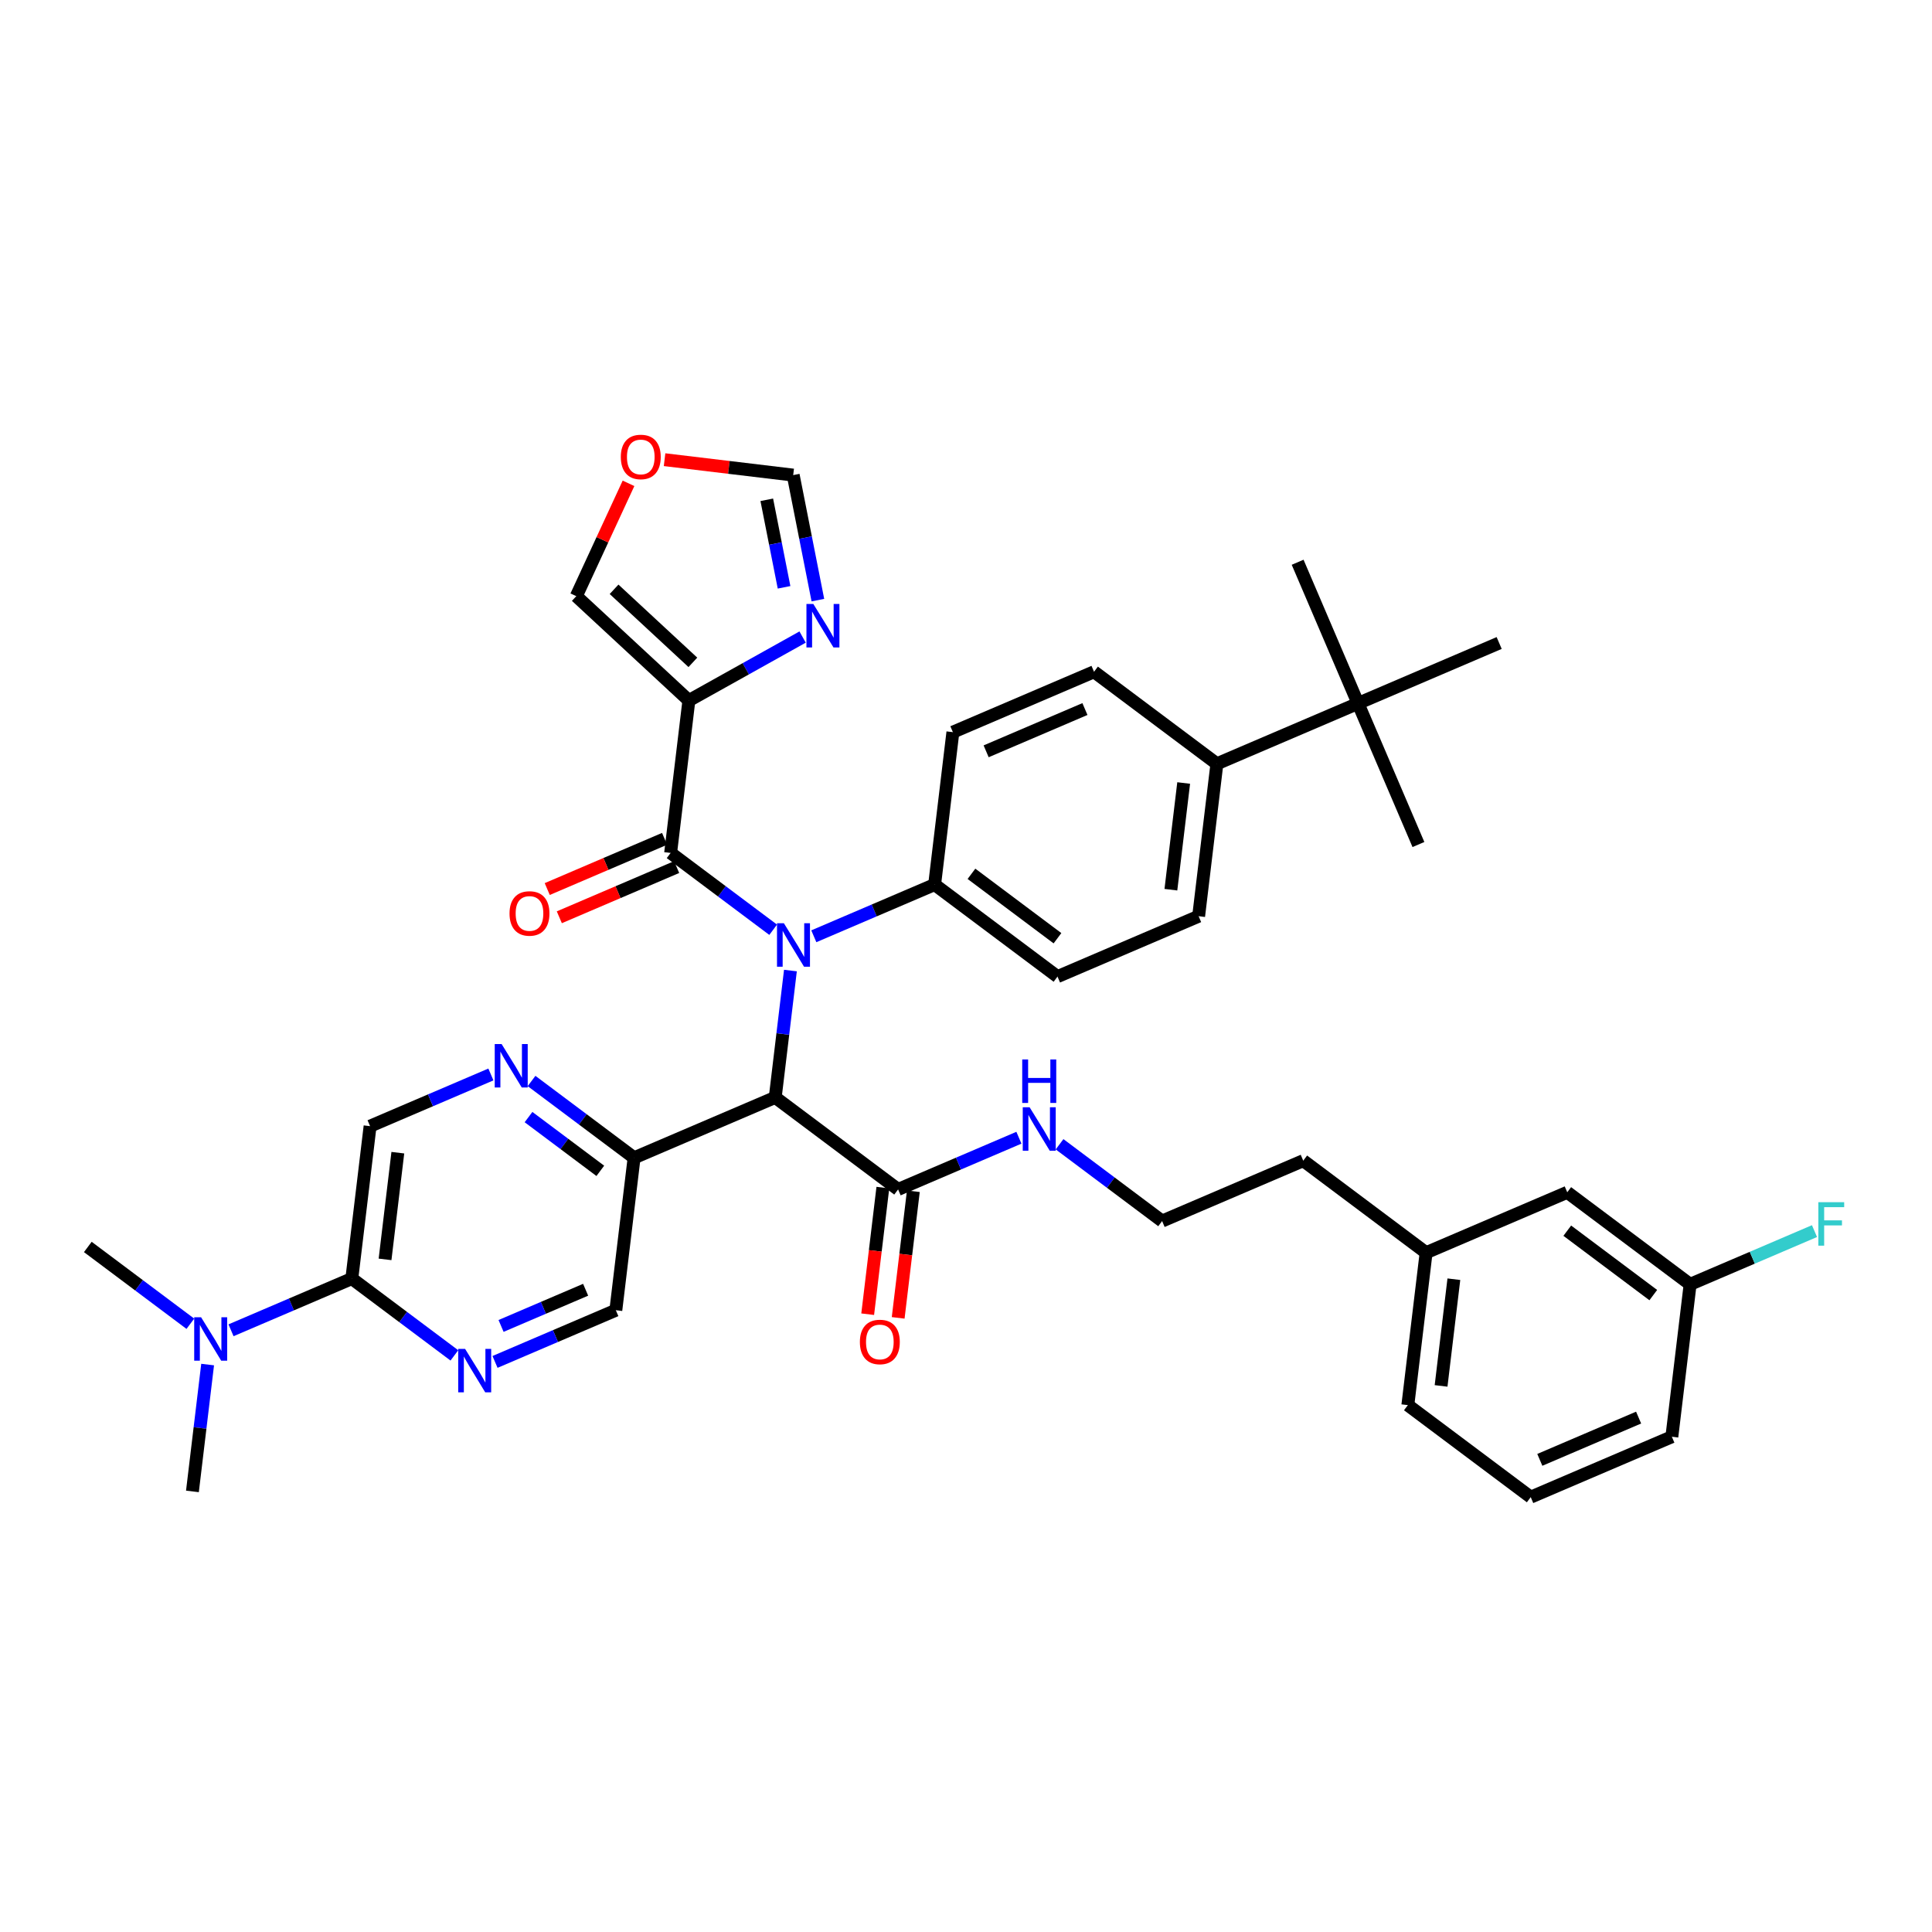 <?xml version='1.0' encoding='iso-8859-1'?>
<svg version='1.1' baseProfile='full'
              xmlns='http://www.w3.org/2000/svg'
                      xmlns:rdkit='http://www.rdkit.org/xml'
                      xmlns:xlink='http://www.w3.org/1999/xlink'
                  xml:space='preserve'
width='300px' height='300px' viewBox='0 0 300 300'>
<!-- END OF HEADER -->
<rect style='opacity:1.0;fill:#FFFFFF;stroke:none' width='300' height='300' x='0' y='0'> </rect>
<rect style='opacity:1.0;fill:#FFFFFF;stroke:none' width='300' height='300' x='0' y='0'> </rect>
<path class='bond-0 atom-0 atom-1' d='M 13.636,193.627 L 21.598,199.59' style='fill:none;fill-rule:evenodd;stroke:#000000;stroke-width:2.0px;stroke-linecap:butt;stroke-linejoin:miter;stroke-opacity:1' />
<path class='bond-0 atom-0 atom-1' d='M 21.598,199.59 L 29.56,205.553' style='fill:none;fill-rule:evenodd;stroke:#0000FF;stroke-width:2.0px;stroke-linecap:butt;stroke-linejoin:miter;stroke-opacity:1' />
<path class='bond-1 atom-1 atom-2' d='M 32.24,211.888 L 31.06,221.737' style='fill:none;fill-rule:evenodd;stroke:#0000FF;stroke-width:2.0px;stroke-linecap:butt;stroke-linejoin:miter;stroke-opacity:1' />
<path class='bond-1 atom-1 atom-2' d='M 31.06,221.737 L 29.88,231.585' style='fill:none;fill-rule:evenodd;stroke:#000000;stroke-width:2.0px;stroke-linecap:butt;stroke-linejoin:miter;stroke-opacity:1' />
<path class='bond-2 atom-1 atom-3' d='M 35.872,206.566 L 45.252,202.553' style='fill:none;fill-rule:evenodd;stroke:#0000FF;stroke-width:2.0px;stroke-linecap:butt;stroke-linejoin:miter;stroke-opacity:1' />
<path class='bond-2 atom-1 atom-3' d='M 45.252,202.553 L 54.631,198.539' style='fill:none;fill-rule:evenodd;stroke:#000000;stroke-width:2.0px;stroke-linecap:butt;stroke-linejoin:miter;stroke-opacity:1' />
<path class='bond-3 atom-3 atom-4' d='M 54.631,198.539 L 57.467,174.87' style='fill:none;fill-rule:evenodd;stroke:#000000;stroke-width:2.0px;stroke-linecap:butt;stroke-linejoin:miter;stroke-opacity:1' />
<path class='bond-3 atom-3 atom-4' d='M 59.79,195.556 L 61.775,178.988' style='fill:none;fill-rule:evenodd;stroke:#000000;stroke-width:2.0px;stroke-linecap:butt;stroke-linejoin:miter;stroke-opacity:1' />
<path class='bond-39 atom-39 atom-3' d='M 70.555,210.465 L 62.593,204.502' style='fill:none;fill-rule:evenodd;stroke:#0000FF;stroke-width:2.0px;stroke-linecap:butt;stroke-linejoin:miter;stroke-opacity:1' />
<path class='bond-39 atom-39 atom-3' d='M 62.593,204.502 L 54.631,198.539' style='fill:none;fill-rule:evenodd;stroke:#000000;stroke-width:2.0px;stroke-linecap:butt;stroke-linejoin:miter;stroke-opacity:1' />
<path class='bond-4 atom-4 atom-5' d='M 57.467,174.87 L 66.847,170.856' style='fill:none;fill-rule:evenodd;stroke:#000000;stroke-width:2.0px;stroke-linecap:butt;stroke-linejoin:miter;stroke-opacity:1' />
<path class='bond-4 atom-4 atom-5' d='M 66.847,170.856 L 76.226,166.843' style='fill:none;fill-rule:evenodd;stroke:#0000FF;stroke-width:2.0px;stroke-linecap:butt;stroke-linejoin:miter;stroke-opacity:1' />
<path class='bond-5 atom-5 atom-6' d='M 82.538,167.856 L 90.5,173.819' style='fill:none;fill-rule:evenodd;stroke:#0000FF;stroke-width:2.0px;stroke-linecap:butt;stroke-linejoin:miter;stroke-opacity:1' />
<path class='bond-5 atom-5 atom-6' d='M 90.5,173.819 L 98.462,179.782' style='fill:none;fill-rule:evenodd;stroke:#000000;stroke-width:2.0px;stroke-linecap:butt;stroke-linejoin:miter;stroke-opacity:1' />
<path class='bond-5 atom-5 atom-6' d='M 82.069,173.461 L 87.642,177.635' style='fill:none;fill-rule:evenodd;stroke:#0000FF;stroke-width:2.0px;stroke-linecap:butt;stroke-linejoin:miter;stroke-opacity:1' />
<path class='bond-5 atom-5 atom-6' d='M 87.642,177.635 L 93.215,181.809' style='fill:none;fill-rule:evenodd;stroke:#000000;stroke-width:2.0px;stroke-linecap:butt;stroke-linejoin:miter;stroke-opacity:1' />
<path class='bond-6 atom-6 atom-7' d='M 98.462,179.782 L 120.377,170.404' style='fill:none;fill-rule:evenodd;stroke:#000000;stroke-width:2.0px;stroke-linecap:butt;stroke-linejoin:miter;stroke-opacity:1' />
<path class='bond-37 atom-6 atom-38' d='M 98.462,179.782 L 95.626,203.451' style='fill:none;fill-rule:evenodd;stroke:#000000;stroke-width:2.0px;stroke-linecap:butt;stroke-linejoin:miter;stroke-opacity:1' />
<path class='bond-7 atom-7 atom-8' d='M 120.377,170.404 L 139.457,184.694' style='fill:none;fill-rule:evenodd;stroke:#000000;stroke-width:2.0px;stroke-linecap:butt;stroke-linejoin:miter;stroke-opacity:1' />
<path class='bond-19 atom-7 atom-20' d='M 120.377,170.404 L 121.557,160.555' style='fill:none;fill-rule:evenodd;stroke:#000000;stroke-width:2.0px;stroke-linecap:butt;stroke-linejoin:miter;stroke-opacity:1' />
<path class='bond-19 atom-7 atom-20' d='M 121.557,160.555 L 122.737,150.707' style='fill:none;fill-rule:evenodd;stroke:#0000FF;stroke-width:2.0px;stroke-linecap:butt;stroke-linejoin:miter;stroke-opacity:1' />
<path class='bond-8 atom-8 atom-9' d='M 137.09,184.41 L 135.912,194.24' style='fill:none;fill-rule:evenodd;stroke:#000000;stroke-width:2.0px;stroke-linecap:butt;stroke-linejoin:miter;stroke-opacity:1' />
<path class='bond-8 atom-8 atom-9' d='M 135.912,194.24 L 134.734,204.069' style='fill:none;fill-rule:evenodd;stroke:#FF0000;stroke-width:2.0px;stroke-linecap:butt;stroke-linejoin:miter;stroke-opacity:1' />
<path class='bond-8 atom-8 atom-9' d='M 141.824,184.978 L 140.646,194.807' style='fill:none;fill-rule:evenodd;stroke:#000000;stroke-width:2.0px;stroke-linecap:butt;stroke-linejoin:miter;stroke-opacity:1' />
<path class='bond-8 atom-8 atom-9' d='M 140.646,194.807 L 139.468,204.637' style='fill:none;fill-rule:evenodd;stroke:#FF0000;stroke-width:2.0px;stroke-linecap:butt;stroke-linejoin:miter;stroke-opacity:1' />
<path class='bond-9 atom-8 atom-10' d='M 139.457,184.694 L 148.836,180.68' style='fill:none;fill-rule:evenodd;stroke:#000000;stroke-width:2.0px;stroke-linecap:butt;stroke-linejoin:miter;stroke-opacity:1' />
<path class='bond-9 atom-8 atom-10' d='M 148.836,180.68 L 158.216,176.666' style='fill:none;fill-rule:evenodd;stroke:#0000FF;stroke-width:2.0px;stroke-linecap:butt;stroke-linejoin:miter;stroke-opacity:1' />
<path class='bond-10 atom-10 atom-11' d='M 164.528,177.68 L 172.49,183.643' style='fill:none;fill-rule:evenodd;stroke:#0000FF;stroke-width:2.0px;stroke-linecap:butt;stroke-linejoin:miter;stroke-opacity:1' />
<path class='bond-10 atom-10 atom-11' d='M 172.49,183.643 L 180.452,189.606' style='fill:none;fill-rule:evenodd;stroke:#000000;stroke-width:2.0px;stroke-linecap:butt;stroke-linejoin:miter;stroke-opacity:1' />
<path class='bond-11 atom-11 atom-12' d='M 180.452,189.606 L 202.367,180.228' style='fill:none;fill-rule:evenodd;stroke:#000000;stroke-width:2.0px;stroke-linecap:butt;stroke-linejoin:miter;stroke-opacity:1' />
<path class='bond-12 atom-12 atom-13' d='M 202.367,180.228 L 221.446,194.518' style='fill:none;fill-rule:evenodd;stroke:#000000;stroke-width:2.0px;stroke-linecap:butt;stroke-linejoin:miter;stroke-opacity:1' />
<path class='bond-13 atom-13 atom-14' d='M 221.446,194.518 L 218.61,218.186' style='fill:none;fill-rule:evenodd;stroke:#000000;stroke-width:2.0px;stroke-linecap:butt;stroke-linejoin:miter;stroke-opacity:1' />
<path class='bond-13 atom-13 atom-14' d='M 225.755,198.635 L 223.77,215.203' style='fill:none;fill-rule:evenodd;stroke:#000000;stroke-width:2.0px;stroke-linecap:butt;stroke-linejoin:miter;stroke-opacity:1' />
<path class='bond-40 atom-19 atom-13' d='M 243.362,185.14 L 221.446,194.518' style='fill:none;fill-rule:evenodd;stroke:#000000;stroke-width:2.0px;stroke-linecap:butt;stroke-linejoin:miter;stroke-opacity:1' />
<path class='bond-14 atom-14 atom-15' d='M 218.61,218.186 L 237.69,232.476' style='fill:none;fill-rule:evenodd;stroke:#000000;stroke-width:2.0px;stroke-linecap:butt;stroke-linejoin:miter;stroke-opacity:1' />
<path class='bond-15 atom-15 atom-16' d='M 237.69,232.476 L 259.605,223.098' style='fill:none;fill-rule:evenodd;stroke:#000000;stroke-width:2.0px;stroke-linecap:butt;stroke-linejoin:miter;stroke-opacity:1' />
<path class='bond-15 atom-15 atom-16' d='M 239.102,226.686 L 254.442,220.122' style='fill:none;fill-rule:evenodd;stroke:#000000;stroke-width:2.0px;stroke-linecap:butt;stroke-linejoin:miter;stroke-opacity:1' />
<path class='bond-16 atom-16 atom-17' d='M 259.605,223.098 L 262.441,199.43' style='fill:none;fill-rule:evenodd;stroke:#000000;stroke-width:2.0px;stroke-linecap:butt;stroke-linejoin:miter;stroke-opacity:1' />
<path class='bond-17 atom-17 atom-18' d='M 262.441,199.43 L 272.097,195.298' style='fill:none;fill-rule:evenodd;stroke:#000000;stroke-width:2.0px;stroke-linecap:butt;stroke-linejoin:miter;stroke-opacity:1' />
<path class='bond-17 atom-17 atom-18' d='M 272.097,195.298 L 281.753,191.165' style='fill:none;fill-rule:evenodd;stroke:#33CCCC;stroke-width:2.0px;stroke-linecap:butt;stroke-linejoin:miter;stroke-opacity:1' />
<path class='bond-18 atom-17 atom-19' d='M 262.441,199.43 L 243.362,185.14' style='fill:none;fill-rule:evenodd;stroke:#000000;stroke-width:2.0px;stroke-linecap:butt;stroke-linejoin:miter;stroke-opacity:1' />
<path class='bond-18 atom-17 atom-19' d='M 256.721,201.102 L 243.366,191.099' style='fill:none;fill-rule:evenodd;stroke:#000000;stroke-width:2.0px;stroke-linecap:butt;stroke-linejoin:miter;stroke-opacity:1' />
<path class='bond-20 atom-20 atom-21' d='M 120.057,144.372 L 112.095,138.409' style='fill:none;fill-rule:evenodd;stroke:#0000FF;stroke-width:2.0px;stroke-linecap:butt;stroke-linejoin:miter;stroke-opacity:1' />
<path class='bond-20 atom-20 atom-21' d='M 112.095,138.409 L 104.134,132.445' style='fill:none;fill-rule:evenodd;stroke:#000000;stroke-width:2.0px;stroke-linecap:butt;stroke-linejoin:miter;stroke-opacity:1' />
<path class='bond-27 atom-20 atom-28' d='M 126.369,145.385 L 135.749,141.371' style='fill:none;fill-rule:evenodd;stroke:#0000FF;stroke-width:2.0px;stroke-linecap:butt;stroke-linejoin:miter;stroke-opacity:1' />
<path class='bond-27 atom-20 atom-28' d='M 135.749,141.371 L 145.128,137.357' style='fill:none;fill-rule:evenodd;stroke:#000000;stroke-width:2.0px;stroke-linecap:butt;stroke-linejoin:miter;stroke-opacity:1' />
<path class='bond-21 atom-21 atom-22' d='M 103.196,130.254 L 94.085,134.152' style='fill:none;fill-rule:evenodd;stroke:#000000;stroke-width:2.0px;stroke-linecap:butt;stroke-linejoin:miter;stroke-opacity:1' />
<path class='bond-21 atom-21 atom-22' d='M 94.085,134.152 L 84.975,138.051' style='fill:none;fill-rule:evenodd;stroke:#FF0000;stroke-width:2.0px;stroke-linecap:butt;stroke-linejoin:miter;stroke-opacity:1' />
<path class='bond-21 atom-21 atom-22' d='M 105.071,134.637 L 95.961,138.536' style='fill:none;fill-rule:evenodd;stroke:#000000;stroke-width:2.0px;stroke-linecap:butt;stroke-linejoin:miter;stroke-opacity:1' />
<path class='bond-21 atom-21 atom-22' d='M 95.961,138.536 L 86.851,142.434' style='fill:none;fill-rule:evenodd;stroke:#FF0000;stroke-width:2.0px;stroke-linecap:butt;stroke-linejoin:miter;stroke-opacity:1' />
<path class='bond-22 atom-21 atom-23' d='M 104.134,132.445 L 106.969,108.777' style='fill:none;fill-rule:evenodd;stroke:#000000;stroke-width:2.0px;stroke-linecap:butt;stroke-linejoin:miter;stroke-opacity:1' />
<path class='bond-23 atom-23 atom-24' d='M 106.969,108.777 L 89.488,92.571' style='fill:none;fill-rule:evenodd;stroke:#000000;stroke-width:2.0px;stroke-linecap:butt;stroke-linejoin:miter;stroke-opacity:1' />
<path class='bond-23 atom-23 atom-24' d='M 107.589,102.85 L 95.352,91.506' style='fill:none;fill-rule:evenodd;stroke:#000000;stroke-width:2.0px;stroke-linecap:butt;stroke-linejoin:miter;stroke-opacity:1' />
<path class='bond-41 atom-27 atom-23' d='M 124.628,98.921 L 115.799,103.849' style='fill:none;fill-rule:evenodd;stroke:#0000FF;stroke-width:2.0px;stroke-linecap:butt;stroke-linejoin:miter;stroke-opacity:1' />
<path class='bond-41 atom-27 atom-23' d='M 115.799,103.849 L 106.969,108.777' style='fill:none;fill-rule:evenodd;stroke:#000000;stroke-width:2.0px;stroke-linecap:butt;stroke-linejoin:miter;stroke-opacity:1' />
<path class='bond-24 atom-24 atom-25' d='M 89.488,92.571 L 93.542,83.811' style='fill:none;fill-rule:evenodd;stroke:#000000;stroke-width:2.0px;stroke-linecap:butt;stroke-linejoin:miter;stroke-opacity:1' />
<path class='bond-24 atom-24 atom-25' d='M 93.542,83.811 L 97.595,75.052' style='fill:none;fill-rule:evenodd;stroke:#FF0000;stroke-width:2.0px;stroke-linecap:butt;stroke-linejoin:miter;stroke-opacity:1' />
<path class='bond-25 atom-25 atom-26' d='M 103.194,71.38 L 113.181,72.576' style='fill:none;fill-rule:evenodd;stroke:#FF0000;stroke-width:2.0px;stroke-linecap:butt;stroke-linejoin:miter;stroke-opacity:1' />
<path class='bond-25 atom-25 atom-26' d='M 113.181,72.576 L 123.168,73.773' style='fill:none;fill-rule:evenodd;stroke:#000000;stroke-width:2.0px;stroke-linecap:butt;stroke-linejoin:miter;stroke-opacity:1' />
<path class='bond-26 atom-26 atom-27' d='M 123.168,73.773 L 125.084,83.481' style='fill:none;fill-rule:evenodd;stroke:#000000;stroke-width:2.0px;stroke-linecap:butt;stroke-linejoin:miter;stroke-opacity:1' />
<path class='bond-26 atom-26 atom-27' d='M 125.084,83.481 L 127,93.188' style='fill:none;fill-rule:evenodd;stroke:#0000FF;stroke-width:2.0px;stroke-linecap:butt;stroke-linejoin:miter;stroke-opacity:1' />
<path class='bond-26 atom-26 atom-27' d='M 119.065,77.609 L 120.407,84.404' style='fill:none;fill-rule:evenodd;stroke:#000000;stroke-width:2.0px;stroke-linecap:butt;stroke-linejoin:miter;stroke-opacity:1' />
<path class='bond-26 atom-26 atom-27' d='M 120.407,84.404 L 121.748,91.199' style='fill:none;fill-rule:evenodd;stroke:#0000FF;stroke-width:2.0px;stroke-linecap:butt;stroke-linejoin:miter;stroke-opacity:1' />
<path class='bond-28 atom-28 atom-29' d='M 145.128,137.357 L 164.208,151.647' style='fill:none;fill-rule:evenodd;stroke:#000000;stroke-width:2.0px;stroke-linecap:butt;stroke-linejoin:miter;stroke-opacity:1' />
<path class='bond-28 atom-28 atom-29' d='M 150.848,135.685 L 164.204,145.688' style='fill:none;fill-rule:evenodd;stroke:#000000;stroke-width:2.0px;stroke-linecap:butt;stroke-linejoin:miter;stroke-opacity:1' />
<path class='bond-42 atom-37 atom-28' d='M 147.964,113.689 L 145.128,137.357' style='fill:none;fill-rule:evenodd;stroke:#000000;stroke-width:2.0px;stroke-linecap:butt;stroke-linejoin:miter;stroke-opacity:1' />
<path class='bond-29 atom-29 atom-30' d='M 164.208,151.647 L 186.123,142.269' style='fill:none;fill-rule:evenodd;stroke:#000000;stroke-width:2.0px;stroke-linecap:butt;stroke-linejoin:miter;stroke-opacity:1' />
<path class='bond-30 atom-30 atom-31' d='M 186.123,142.269 L 188.959,118.601' style='fill:none;fill-rule:evenodd;stroke:#000000;stroke-width:2.0px;stroke-linecap:butt;stroke-linejoin:miter;stroke-opacity:1' />
<path class='bond-30 atom-30 atom-31' d='M 181.815,138.152 L 183.8,121.584' style='fill:none;fill-rule:evenodd;stroke:#000000;stroke-width:2.0px;stroke-linecap:butt;stroke-linejoin:miter;stroke-opacity:1' />
<path class='bond-31 atom-31 atom-32' d='M 188.959,118.601 L 210.874,109.223' style='fill:none;fill-rule:evenodd;stroke:#000000;stroke-width:2.0px;stroke-linecap:butt;stroke-linejoin:miter;stroke-opacity:1' />
<path class='bond-35 atom-31 atom-36' d='M 188.959,118.601 L 169.88,104.311' style='fill:none;fill-rule:evenodd;stroke:#000000;stroke-width:2.0px;stroke-linecap:butt;stroke-linejoin:miter;stroke-opacity:1' />
<path class='bond-32 atom-32 atom-33' d='M 210.874,109.223 L 220.253,131.138' style='fill:none;fill-rule:evenodd;stroke:#000000;stroke-width:2.0px;stroke-linecap:butt;stroke-linejoin:miter;stroke-opacity:1' />
<path class='bond-33 atom-32 atom-34' d='M 210.874,109.223 L 201.496,87.307' style='fill:none;fill-rule:evenodd;stroke:#000000;stroke-width:2.0px;stroke-linecap:butt;stroke-linejoin:miter;stroke-opacity:1' />
<path class='bond-34 atom-32 atom-35' d='M 210.874,109.223 L 232.79,99.844' style='fill:none;fill-rule:evenodd;stroke:#000000;stroke-width:2.0px;stroke-linecap:butt;stroke-linejoin:miter;stroke-opacity:1' />
<path class='bond-36 atom-36 atom-37' d='M 169.88,104.311 L 147.964,113.689' style='fill:none;fill-rule:evenodd;stroke:#000000;stroke-width:2.0px;stroke-linecap:butt;stroke-linejoin:miter;stroke-opacity:1' />
<path class='bond-36 atom-36 atom-37' d='M 168.468,110.101 L 153.127,116.665' style='fill:none;fill-rule:evenodd;stroke:#000000;stroke-width:2.0px;stroke-linecap:butt;stroke-linejoin:miter;stroke-opacity:1' />
<path class='bond-38 atom-38 atom-39' d='M 95.626,203.451 L 86.246,207.464' style='fill:none;fill-rule:evenodd;stroke:#000000;stroke-width:2.0px;stroke-linecap:butt;stroke-linejoin:miter;stroke-opacity:1' />
<path class='bond-38 atom-38 atom-39' d='M 86.246,207.464 L 76.867,211.478' style='fill:none;fill-rule:evenodd;stroke:#0000FF;stroke-width:2.0px;stroke-linecap:butt;stroke-linejoin:miter;stroke-opacity:1' />
<path class='bond-38 atom-38 atom-39' d='M 90.936,200.272 L 84.371,203.081' style='fill:none;fill-rule:evenodd;stroke:#000000;stroke-width:2.0px;stroke-linecap:butt;stroke-linejoin:miter;stroke-opacity:1' />
<path class='bond-38 atom-38 atom-39' d='M 84.371,203.081 L 77.805,205.891' style='fill:none;fill-rule:evenodd;stroke:#0000FF;stroke-width:2.0px;stroke-linecap:butt;stroke-linejoin:miter;stroke-opacity:1' />
<path  class='atom-1' d='M 31.224 204.542
L 33.436 208.117
Q 33.655 208.47, 34.008 209.109
Q 34.361 209.748, 34.38 209.786
L 34.38 204.542
L 35.276 204.542
L 35.276 211.292
L 34.351 211.292
L 31.977 207.383
Q 31.7 206.925, 31.405 206.401
Q 31.119 205.876, 31.033 205.714
L 31.033 211.292
L 30.156 211.292
L 30.156 204.542
L 31.224 204.542
' fill='#0000FF'/>
<path  class='atom-5' d='M 77.89 162.117
L 80.102 165.692
Q 80.322 166.045, 80.674 166.684
Q 81.027 167.323, 81.046 167.361
L 81.046 162.117
L 81.943 162.117
L 81.943 168.867
L 81.018 168.867
L 78.643 164.958
Q 78.367 164.5, 78.071 163.976
Q 77.785 163.452, 77.7 163.289
L 77.7 168.867
L 76.822 168.867
L 76.822 162.117
L 77.89 162.117
' fill='#0000FF'/>
<path  class='atom-9' d='M 133.522 208.381
Q 133.522 206.761, 134.323 205.855
Q 135.124 204.949, 136.621 204.949
Q 138.118 204.949, 138.919 205.855
Q 139.72 206.761, 139.72 208.381
Q 139.72 210.022, 138.909 210.956
Q 138.099 211.881, 136.621 211.881
Q 135.133 211.881, 134.323 210.956
Q 133.522 210.031, 133.522 208.381
M 136.621 211.118
Q 137.651 211.118, 138.204 210.432
Q 138.766 209.735, 138.766 208.381
Q 138.766 207.056, 138.204 206.389
Q 137.651 205.712, 136.621 205.712
Q 135.591 205.712, 135.028 206.379
Q 134.475 207.047, 134.475 208.381
Q 134.475 209.745, 135.028 210.432
Q 135.591 211.118, 136.621 211.118
' fill='#FF0000'/>
<path  class='atom-10' d='M 159.88 171.94
L 162.092 175.516
Q 162.311 175.869, 162.664 176.508
Q 163.017 177.147, 163.036 177.185
L 163.036 171.94
L 163.932 171.94
L 163.932 178.691
L 163.007 178.691
L 160.633 174.782
Q 160.357 174.324, 160.061 173.8
Q 159.775 173.275, 159.689 173.113
L 159.689 178.691
L 158.812 178.691
L 158.812 171.94
L 159.88 171.94
' fill='#0000FF'/>
<path  class='atom-10' d='M 158.731 164.514
L 159.646 164.514
L 159.646 167.385
L 163.098 167.385
L 163.098 164.514
L 164.013 164.514
L 164.013 171.265
L 163.098 171.265
L 163.098 168.147
L 159.646 168.147
L 159.646 171.265
L 158.731 171.265
L 158.731 164.514
' fill='#0000FF'/>
<path  class='atom-18' d='M 282.349 186.676
L 286.364 186.676
L 286.364 187.448
L 283.255 187.448
L 283.255 189.498
L 286.02 189.498
L 286.02 190.28
L 283.255 190.28
L 283.255 193.427
L 282.349 193.427
L 282.349 186.676
' fill='#33CCCC'/>
<path  class='atom-20' d='M 121.721 143.36
L 123.933 146.936
Q 124.152 147.289, 124.505 147.927
Q 124.858 148.566, 124.877 148.604
L 124.877 143.36
L 125.773 143.36
L 125.773 150.111
L 124.848 150.111
L 122.474 146.202
Q 122.198 145.744, 121.902 145.219
Q 121.616 144.695, 121.53 144.533
L 121.53 150.111
L 120.653 150.111
L 120.653 143.36
L 121.721 143.36
' fill='#0000FF'/>
<path  class='atom-22' d='M 79.119 141.843
Q 79.119 140.222, 79.92 139.316
Q 80.721 138.41, 82.218 138.41
Q 83.715 138.41, 84.516 139.316
Q 85.317 140.222, 85.317 141.843
Q 85.317 143.483, 84.507 144.417
Q 83.696 145.342, 82.218 145.342
Q 80.731 145.342, 79.92 144.417
Q 79.119 143.492, 79.119 141.843
M 82.218 144.579
Q 83.248 144.579, 83.801 143.893
Q 84.364 143.197, 84.364 141.843
Q 84.364 140.517, 83.801 139.85
Q 83.248 139.173, 82.218 139.173
Q 81.189 139.173, 80.626 139.84
Q 80.073 140.508, 80.073 141.843
Q 80.073 143.206, 80.626 143.893
Q 81.189 144.579, 82.218 144.579
' fill='#FF0000'/>
<path  class='atom-25' d='M 96.4 70.956
Q 96.4 69.335, 97.201 68.43
Q 98.002 67.524, 99.499 67.524
Q 100.996 67.524, 101.797 68.43
Q 102.598 69.335, 102.598 70.956
Q 102.598 72.596, 101.788 73.531
Q 100.977 74.456, 99.499 74.456
Q 98.012 74.456, 97.201 73.531
Q 96.4 72.606, 96.4 70.956
M 99.499 73.693
Q 100.529 73.693, 101.082 73.006
Q 101.645 72.31, 101.645 70.956
Q 101.645 69.631, 101.082 68.963
Q 100.529 68.287, 99.499 68.287
Q 98.469 68.287, 97.907 68.954
Q 97.354 69.621, 97.354 70.956
Q 97.354 72.32, 97.907 73.006
Q 98.469 73.693, 99.499 73.693
' fill='#FF0000'/>
<path  class='atom-27' d='M 126.292 93.784
L 128.504 97.36
Q 128.724 97.713, 129.076 98.351
Q 129.429 98.99, 129.448 99.028
L 129.448 93.784
L 130.345 93.784
L 130.345 100.535
L 129.42 100.535
L 127.046 96.626
Q 126.769 96.168, 126.473 95.643
Q 126.187 95.119, 126.102 94.957
L 126.102 100.535
L 125.224 100.535
L 125.224 93.784
L 126.292 93.784
' fill='#0000FF'/>
<path  class='atom-39' d='M 72.218 209.453
L 74.431 213.029
Q 74.65 213.382, 75.003 214.021
Q 75.356 214.66, 75.374 214.698
L 75.374 209.453
L 76.271 209.453
L 76.271 216.204
L 75.346 216.204
L 72.972 212.295
Q 72.695 211.837, 72.4 211.313
Q 72.114 210.788, 72.028 210.626
L 72.028 216.204
L 71.15 216.204
L 71.15 209.453
L 72.218 209.453
' fill='#0000FF'/>
</svg>
